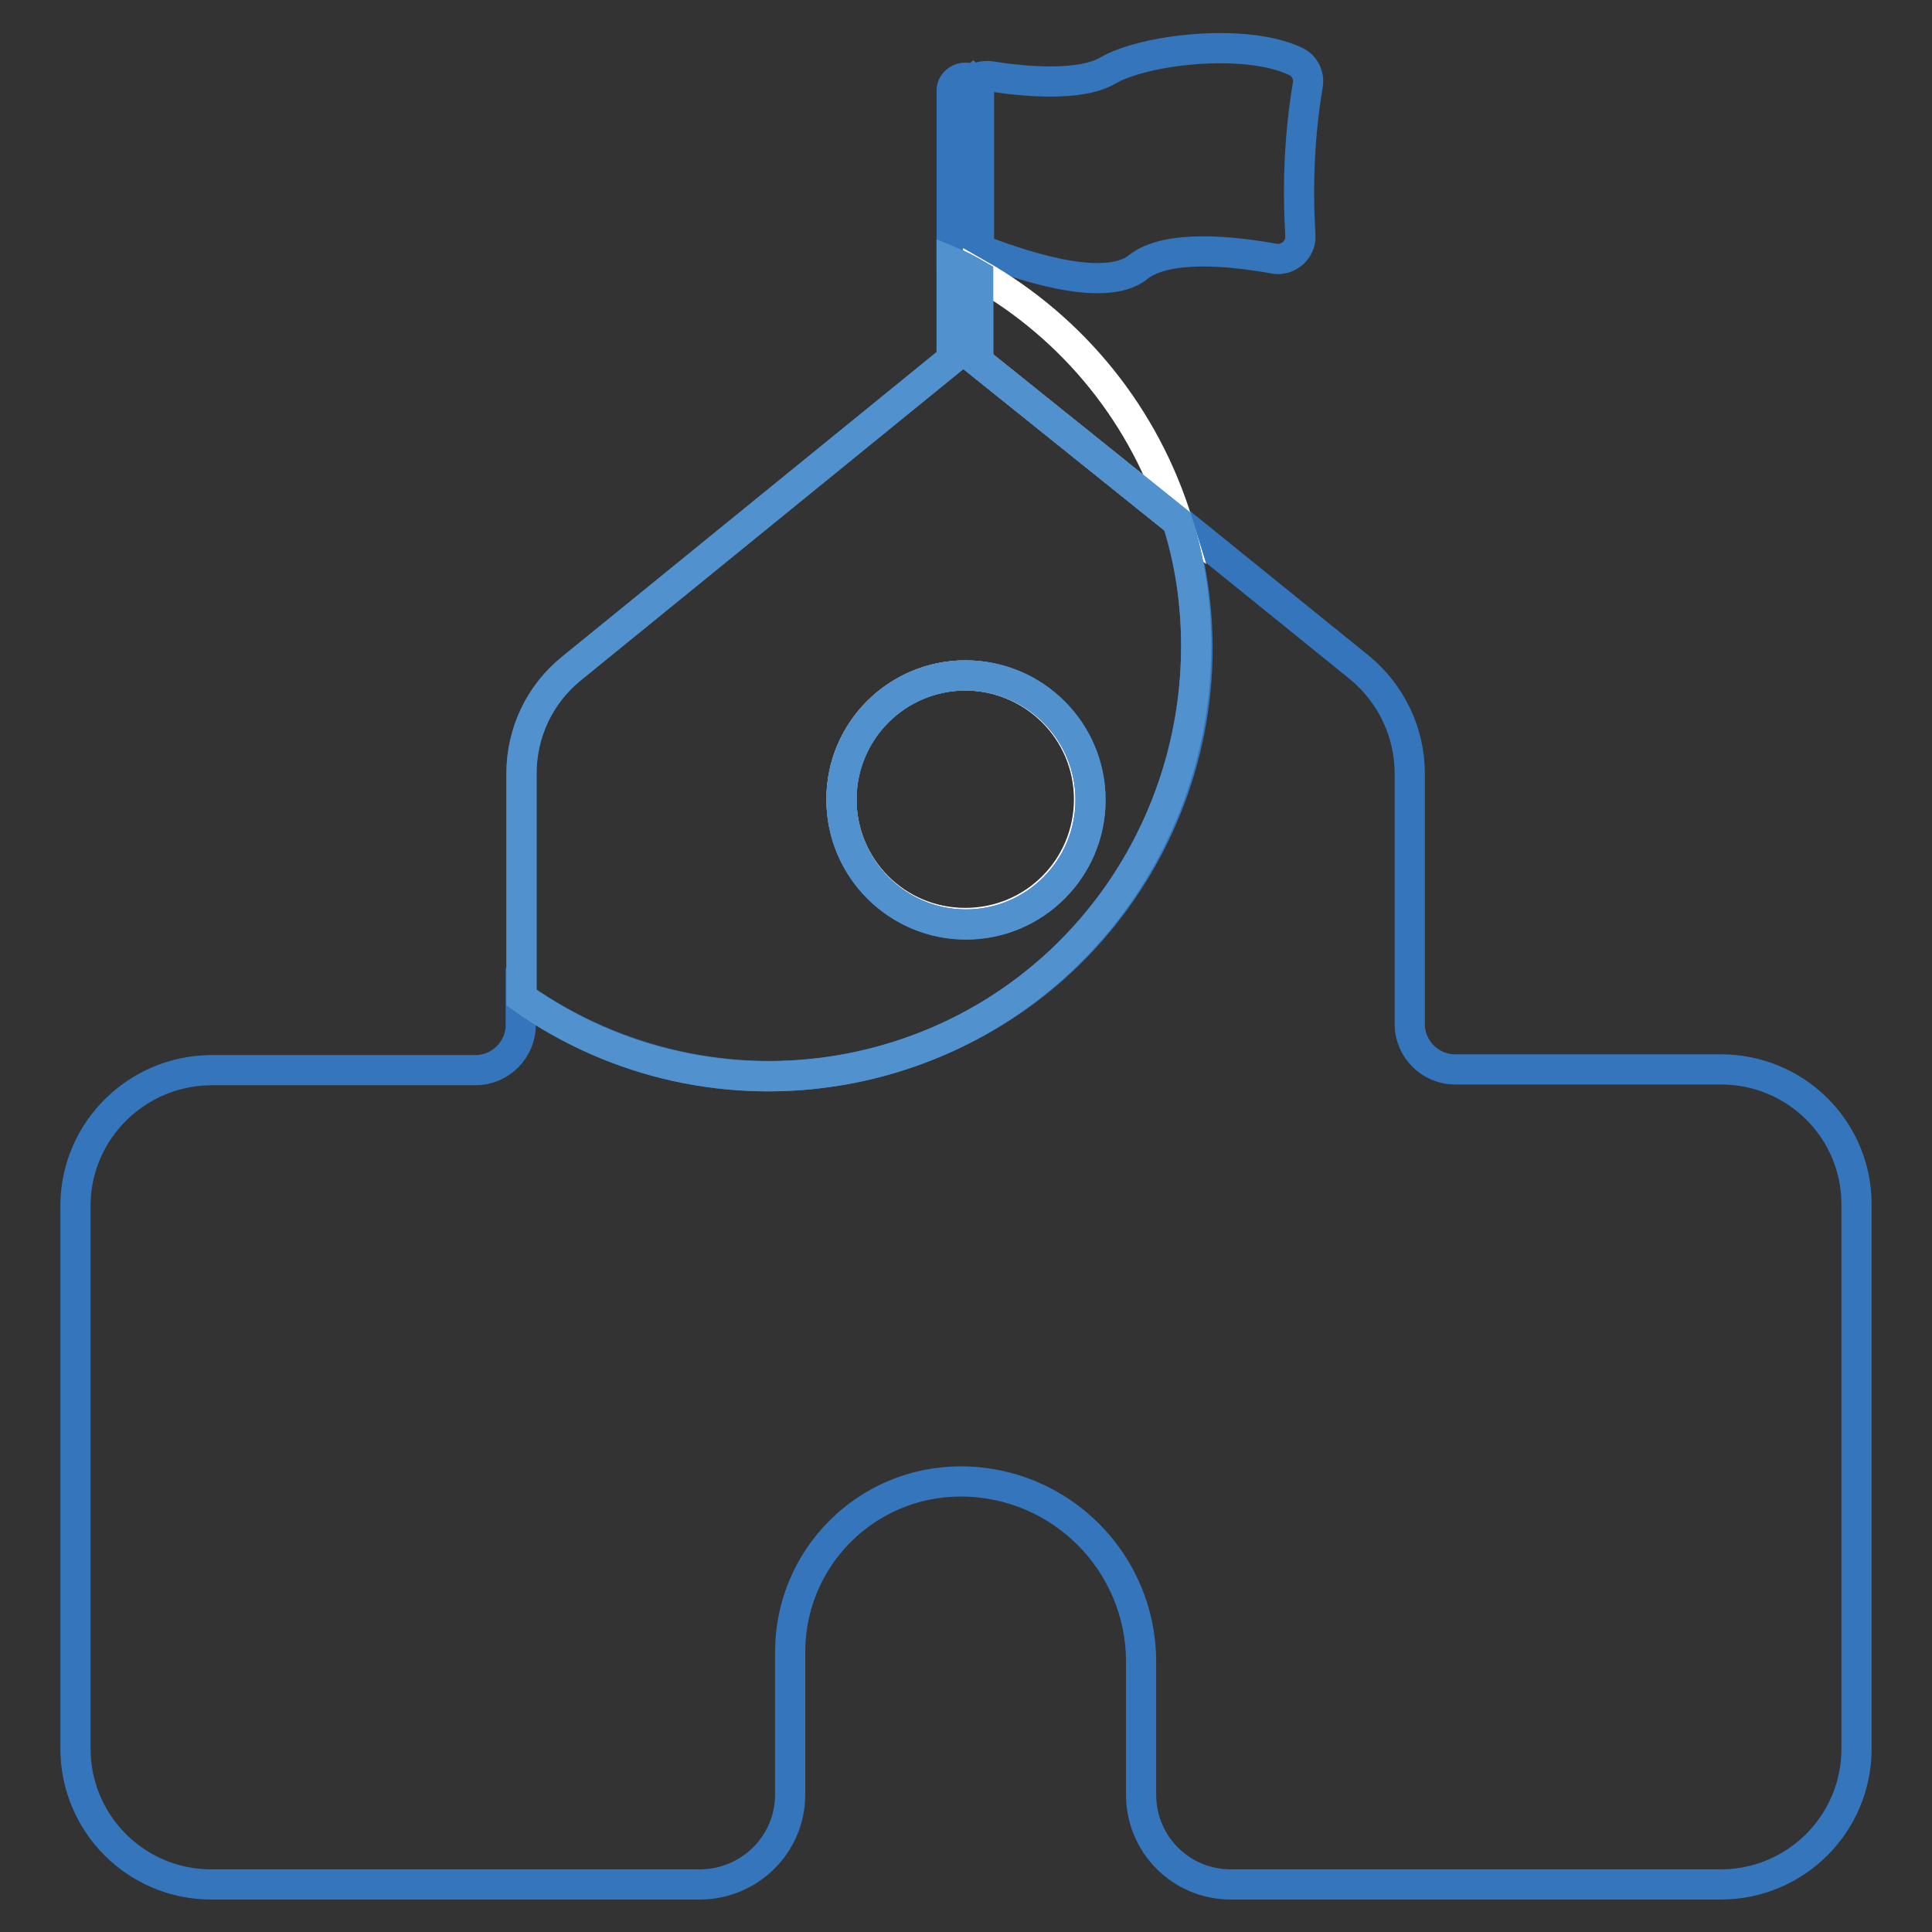 <?xml version="1.0" encoding="utf-8"?>
<!-- Svg Vector Icons : http://www.onlinewebfonts.com/icon -->
<!DOCTYPE svg PUBLIC "-//W3C//DTD SVG 1.1//EN" "http://www.w3.org/Graphics/SVG/1.1/DTD/svg11.dtd">
<svg version="1.1" xmlns="http://www.w3.org/2000/svg" xmlns:xlink="http://www.w3.org/1999/xlink" x="0px" y="0px" viewBox="0 0 256 256" enable-background="new 0 0 256 256" xml:space="preserve">
<rect x="0" y="0" width="256" height="256" fill="#333333" stroke="none"/>
<g> <path stroke-width="4" fill-opacity="0" stroke="#3475bb"  d="M228,141.7h-35.2c-3.3,0-6-2.7-6-6l0,0v-33.2c0-5.4-2.4-10.5-6.6-14L156.1,69c9.3,29.9-7.3,61.7-37.3,71 c-16.9,5.3-35.3,2.3-49.8-7.9v3.7c0,3.3-2.7,6-6,6l0,0H27.9c-9.8,0.1-17.8,8-17.9,17.8v72.1c0,9.9,8,18,18,18l0,0h64.7 c6.6,0,12-5.3,12-11.9c0,0,0,0,0,0v-18.9c0-12.5,10.1-22.6,22.6-22.6c13.2,0,23.9,10.7,23.9,23.9v17.6c0,6.6,5.3,11.9,11.9,11.9 H228c9.9,0,18-8,18-18l0,0v-72.1C246,149.7,238,141.7,228,141.7L228,141.7L228,141.7z M129.7,32.9c-1.1-0.5-1.8-1.5-1.8-2.7V13 c0-0.9,0.4-1.8,1.1-2.3c-0.3-0.3-0.7-0.4-1.1-0.4c-1,0-1.8,0.8-1.8,1.7v22.5c1.2,0.6,2.4,1.2,3.5,1.8L129.7,32.9z"/> <path stroke-width="4" fill-opacity="0" stroke="#3475bb"  d="M129.7,12v21c4.6,1.8,16.5,6.1,21.1,2.4c3.9-3.1,12.7-2.1,18.2-1.1c1.6,0.2,3.1-1,3.3-2.6 c0-0.2,0-0.5,0-0.7c-0.4-6.6-0.1-13.3,1-19.8c0.2-1.3-0.5-2.6-1.7-3.1c-6.6-3.1-20-1.6-24.9,1.3c-3.7,2.1-11.2,1.4-15.5,0.7 c-0.8-0.1-1.7,0.1-2.3,0.6C129.3,10.8,129.7,11.4,129.7,12L129.7,12z"/> <path stroke-width="4" fill-opacity="0" stroke="#3475bb"  d="M127.9,13v17.3c0,1.2,0.7,2.2,1.8,2.7V12c0-0.5-0.2-1-0.7-1.4C128.3,11.2,127.9,12.1,127.9,13z"/> <path stroke-width="4" fill-opacity="0" stroke="#3475bb"  d="M127.9,13v17.3c0,1.2,0.7,2.2,1.8,2.7V12c0-0.5-0.2-1-0.7-1.4C128.3,11.2,127.9,12.1,127.9,13z"/> <path stroke-width="4" fill-opacity="0" stroke="#ffffff"  d="M111.5,105.9c0,9.1,7.3,16.4,16.4,16.4c9.1,0,16.4-7.3,16.4-16.4c0,0,0,0,0,0c0-9.1-7.4-16.4-16.4-16.4 C118.9,89.5,111.5,96.8,111.5,105.9z"/> <path stroke-width="4" fill-opacity="0" stroke="#ffffff"  d="M156,69.1c-4.3-13.9-13.7-25.6-26.4-32.8v11.6L156,69.1z"/> <path stroke-width="4" fill-opacity="0" stroke="#3475bb"  d="M158.5,85.6c0-5.6-0.8-11.2-2.5-16.5l-26.4-21.2V36.5c-1.2-0.7-2.3-1.3-3.5-1.8v12.9l-50.4,41 c-4.2,3.4-6.6,8.5-6.6,13.9v29.7c25.6,18.1,61,12,79-13.6C154.9,108.9,158.5,97.4,158.5,85.6z M128,89.5c9.1,0,16.5,7.4,16.5,16.5 c0,9.1-7.4,16.5-16.5,16.5c-9.1,0-16.5-7.4-16.5-16.5C111.5,96.9,118.8,89.5,128,89.5L128,89.5z"/> <path stroke-width="4" fill-opacity="0" stroke="#5091ce"  d="M158.5,85.6c0-5.6-0.8-11.2-2.5-16.5l-26.4-21.2V36.5c-1.2-0.7-2.3-1.3-3.5-1.8v12.9l-50.4,41 c-4.2,3.4-6.6,8.5-6.6,13.9v29.7c25.6,18.1,61,12,79-13.6C154.9,108.9,158.5,97.4,158.5,85.6z M128,89.5c9.1,0,16.5,7.4,16.5,16.5 c0,9.1-7.4,16.5-16.5,16.5c-9.1,0-16.5-7.4-16.5-16.5C111.5,96.9,118.8,89.5,128,89.5L128,89.5z"/></g>
</svg>